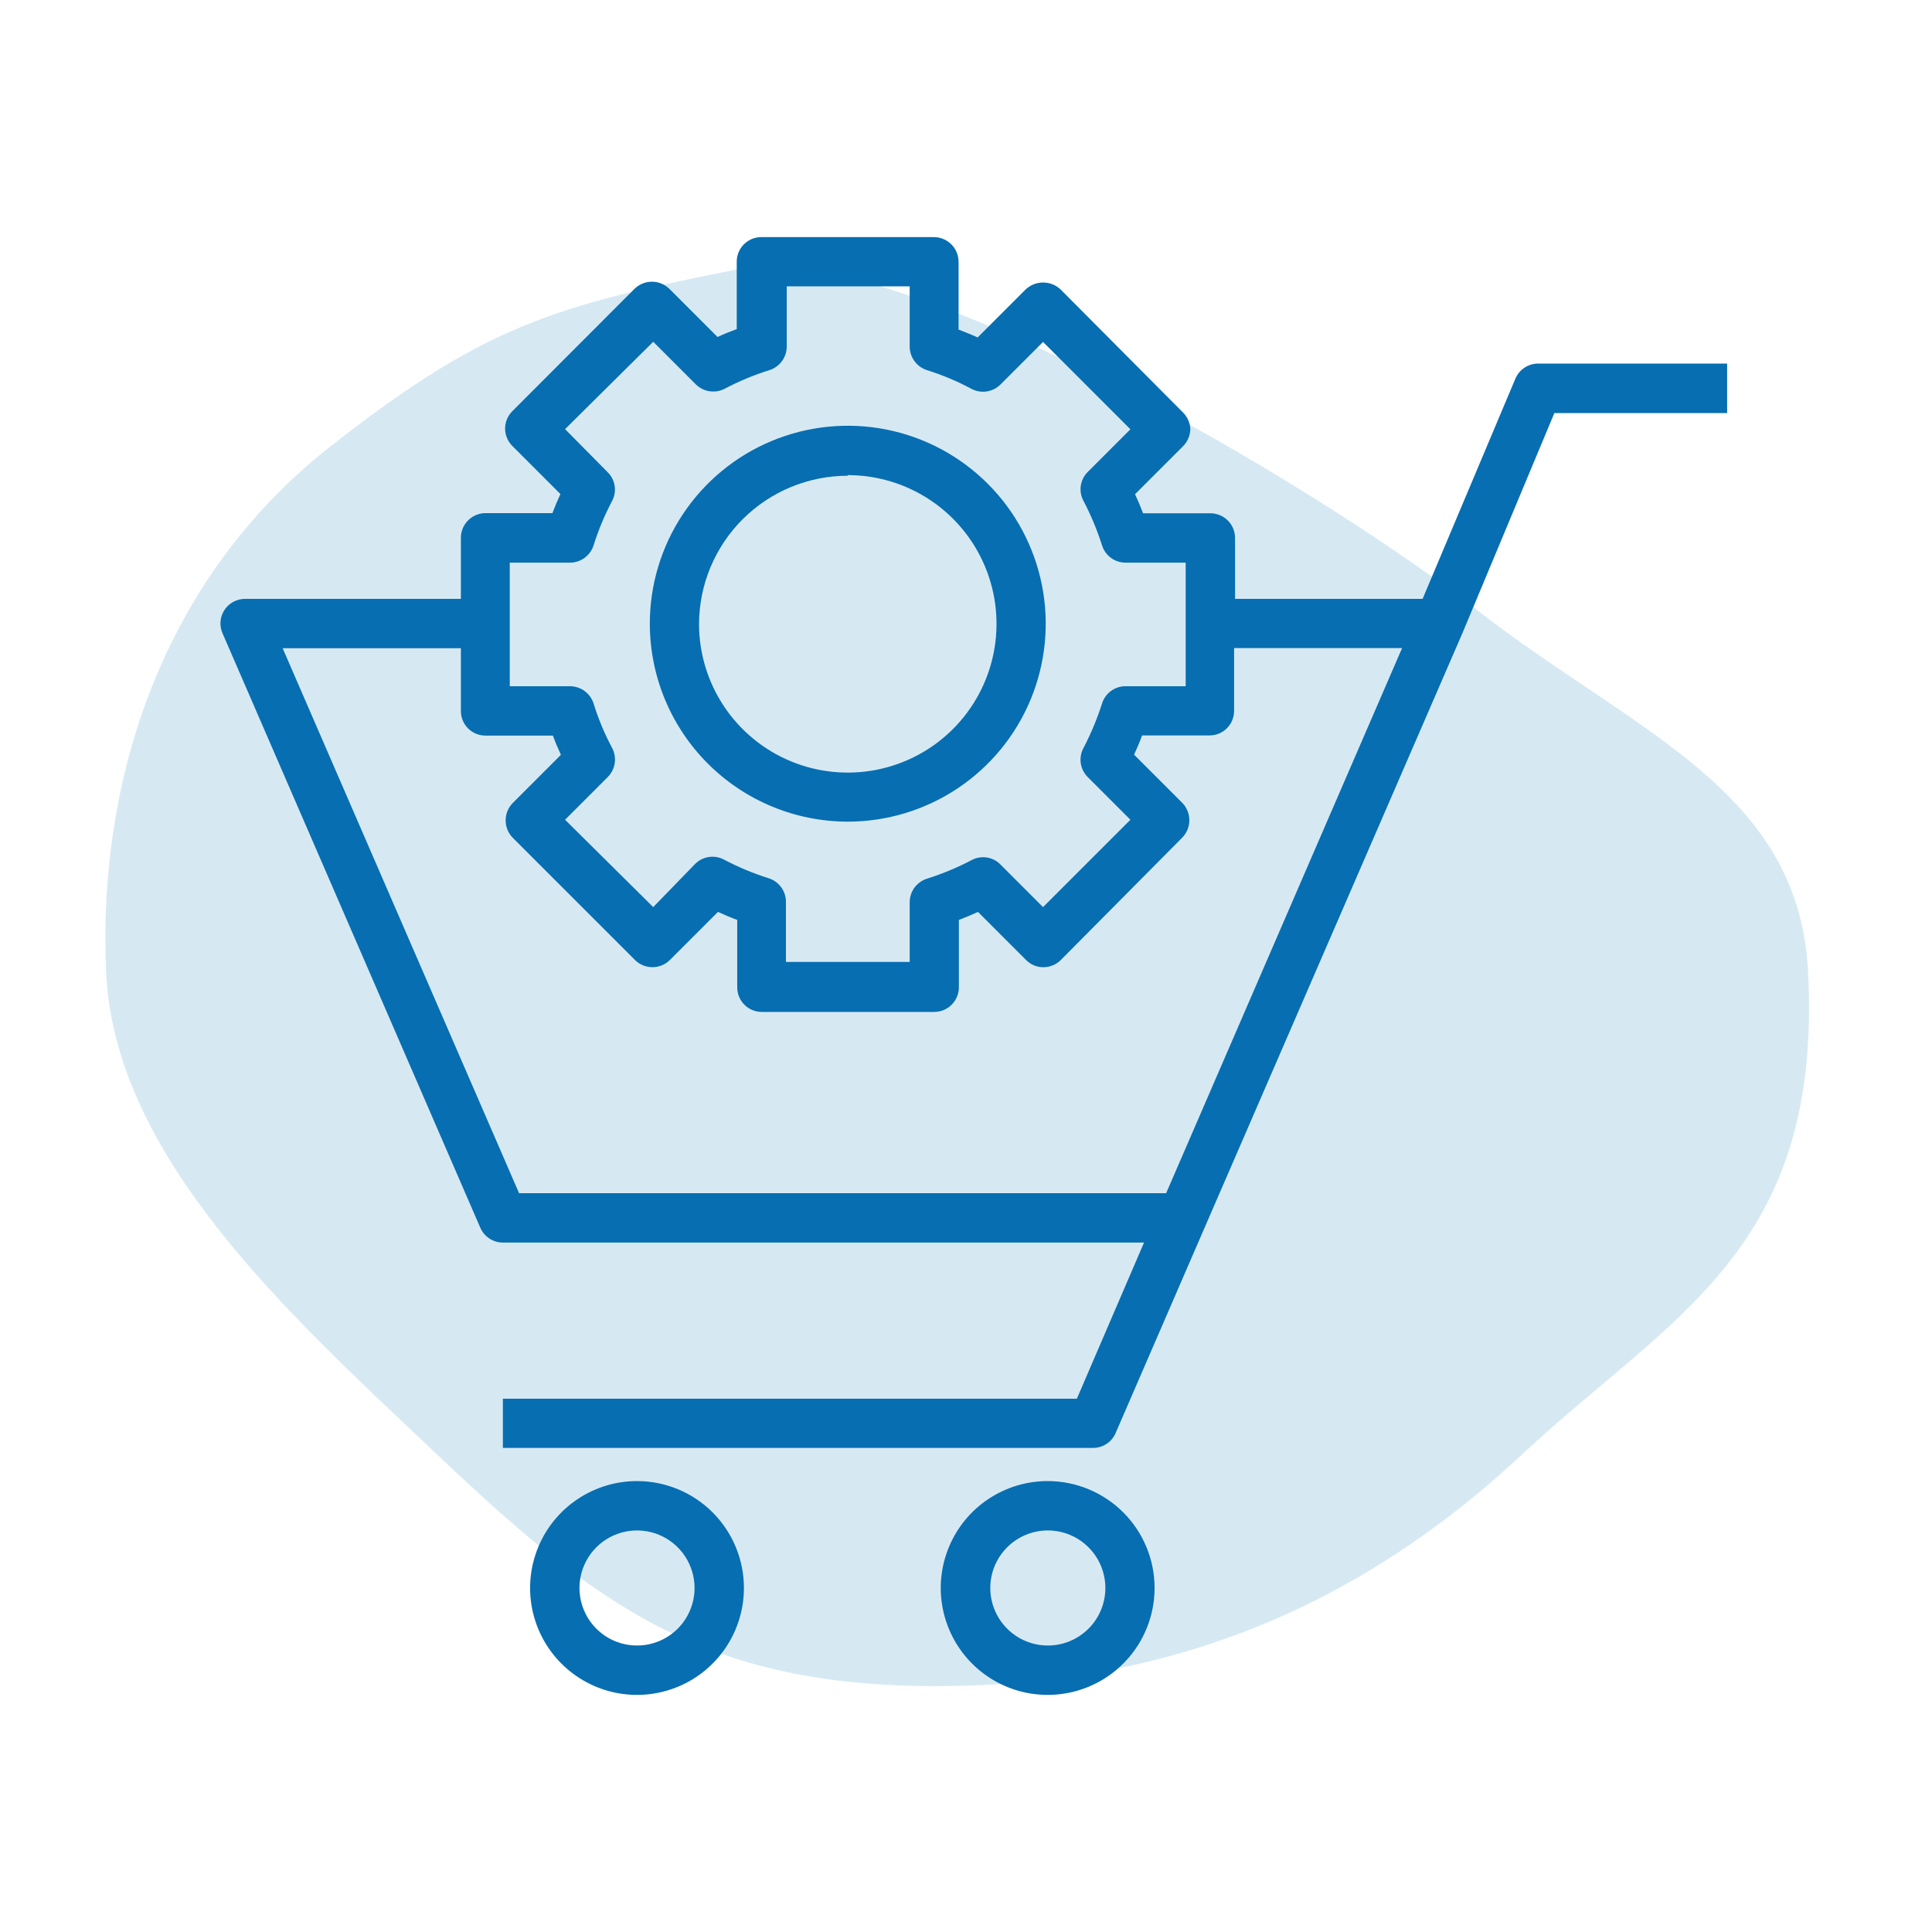 <svg xmlns="http://www.w3.org/2000/svg" width="110" height="110" viewBox="0 0 110 110" fill="none"><path fill-rule="evenodd" clip-rule="evenodd" d="M43.71 15C55.201 15.835 75.609 28.166 84.114 34.749C93.141 41.735 102.392 44.947 102.942 55.282C103.79 71.209 95.148 74.889 86.688 82.786C77.635 91.237 67.017 95.936 53.53 95.999C40.005 96.063 33.862 91.314 24.855 82.786C16.491 74.866 6.484 65.892 6.038 55.282C5.576 44.285 9.272 32.907 18.811 25.418C28.091 18.134 32.038 17.279 43.71 15Z" fill="#D6E9F3"></path><path d="M36.278 84.326C35.074 84.324 33.896 84.68 32.894 85.348C31.891 86.015 31.11 86.965 30.648 88.078C30.186 89.19 30.064 90.414 30.297 91.595C30.531 92.776 31.11 93.862 31.961 94.714C32.812 95.566 33.897 96.147 35.078 96.383C36.259 96.618 37.483 96.498 38.596 96.038C39.709 95.577 40.66 94.797 41.329 93.796C41.998 92.795 42.356 91.618 42.356 90.413C42.356 88.8 41.716 87.254 40.576 86.112C39.437 84.971 37.891 84.329 36.278 84.326ZM36.278 93.689C35.629 93.691 34.995 93.501 34.455 93.142C33.915 92.783 33.494 92.272 33.245 91.673C32.995 91.075 32.929 90.416 33.054 89.78C33.18 89.144 33.491 88.559 33.949 88.1C34.407 87.641 34.99 87.328 35.626 87.201C36.262 87.073 36.921 87.138 37.52 87.385C38.12 87.633 38.632 88.053 38.992 88.592C39.352 89.131 39.545 89.765 39.545 90.413C39.545 91.281 39.201 92.112 38.589 92.727C37.976 93.341 37.145 93.687 36.278 93.689Z" fill="#076EB1"></path><path d="M59.659 84.326C58.454 84.324 57.277 84.68 56.274 85.348C55.272 86.015 54.491 86.965 54.029 88.078C53.566 89.19 53.444 90.414 53.678 91.595C53.912 92.776 54.491 93.862 55.342 94.714C56.193 95.566 57.278 96.147 58.459 96.383C59.64 96.618 60.864 96.498 61.977 96.038C63.09 95.577 64.041 94.797 64.71 93.796C65.379 92.795 65.737 91.618 65.737 90.413C65.737 88.8 65.097 87.254 63.957 86.112C62.817 84.971 61.271 84.329 59.659 84.326ZM59.659 93.689C59.011 93.689 58.377 93.497 57.839 93.137C57.3 92.777 56.88 92.266 56.632 91.667C56.384 91.068 56.319 90.41 56.445 89.774C56.572 89.138 56.884 88.555 57.342 88.097C57.8 87.638 58.384 87.326 59.02 87.2C59.655 87.073 60.314 87.138 60.912 87.386C61.511 87.634 62.023 88.054 62.383 88.593C62.743 89.132 62.935 89.765 62.935 90.413C62.935 91.282 62.59 92.115 61.975 92.73C61.361 93.344 60.528 93.689 59.659 93.689Z" fill="#076EB1"></path><path d="M87.576 20.7C87.3 20.7 87.03 20.781 86.799 20.934C86.569 21.087 86.388 21.304 86.281 21.558L80.997 34.097H70.319V30.629C70.319 30.257 70.171 29.899 69.908 29.636C69.644 29.372 69.287 29.224 68.914 29.224H65.081C64.944 28.859 64.789 28.494 64.625 28.138L67.362 25.4C67.622 25.137 67.769 24.784 67.773 24.415C67.751 24.041 67.584 23.691 67.308 23.438L60.381 16.475C60.112 16.224 59.758 16.085 59.391 16.085C59.023 16.085 58.669 16.224 58.401 16.475L55.663 19.213C55.307 19.049 54.942 18.903 54.577 18.766V14.905C54.577 14.533 54.429 14.175 54.165 13.912C53.902 13.648 53.544 13.5 53.172 13.5H43.343C43.159 13.5 42.977 13.536 42.806 13.607C42.636 13.678 42.482 13.782 42.352 13.912C42.223 14.043 42.12 14.198 42.05 14.368C41.981 14.539 41.945 14.721 41.947 14.905V18.738C41.572 18.875 41.207 19.021 40.852 19.186L38.114 16.448C37.849 16.186 37.492 16.039 37.119 16.039C36.746 16.039 36.389 16.186 36.124 16.448L29.17 23.411C29.04 23.541 28.936 23.695 28.866 23.865C28.795 24.035 28.759 24.217 28.759 24.401C28.759 24.585 28.795 24.767 28.866 24.937C28.936 25.107 29.04 25.261 29.17 25.391L31.908 28.129C31.744 28.485 31.589 28.85 31.452 29.215H27.619C27.249 29.222 26.898 29.375 26.64 29.639C26.382 29.904 26.238 30.26 26.241 30.629V34.097H13.957C13.724 34.096 13.494 34.152 13.288 34.263C13.082 34.373 12.908 34.533 12.78 34.728C12.652 34.923 12.574 35.147 12.555 35.38C12.536 35.612 12.576 35.846 12.671 36.059L27.345 69.898C27.454 70.15 27.633 70.364 27.862 70.515C28.09 70.666 28.358 70.746 28.632 70.747H65.136L61.312 79.636H28.632V82.438H62.234C62.508 82.438 62.776 82.358 63.005 82.207C63.234 82.056 63.413 81.841 63.52 81.589L68.585 69.898L83.26 36.059L88.498 23.52H98.336V20.7H87.576ZM29.024 32.035H32.456C32.755 32.033 33.046 31.937 33.287 31.76C33.528 31.583 33.706 31.334 33.797 31.049C34.07 30.179 34.421 29.336 34.847 28.53C34.988 28.267 35.041 27.964 34.996 27.668C34.952 27.372 34.813 27.098 34.6 26.888L32.173 24.433L37.192 19.459L39.62 21.887C39.832 22.096 40.106 22.232 40.401 22.276C40.696 22.321 40.997 22.271 41.262 22.133C42.076 21.702 42.929 21.348 43.808 21.075C44.093 20.984 44.342 20.805 44.519 20.564C44.697 20.323 44.793 20.032 44.794 19.733V16.302H51.794V19.733C51.795 20.032 51.891 20.323 52.068 20.564C52.245 20.805 52.494 20.984 52.779 21.075C53.657 21.35 54.506 21.707 55.316 22.142C55.581 22.281 55.882 22.332 56.178 22.288C56.473 22.243 56.747 22.106 56.959 21.896L59.386 19.468L64.36 24.442L61.932 26.869C61.72 27.08 61.581 27.354 61.536 27.65C61.492 27.946 61.544 28.248 61.686 28.512C62.112 29.326 62.466 30.174 62.745 31.049C62.832 31.334 63.009 31.584 63.249 31.761C63.489 31.938 63.779 32.034 64.077 32.035H67.508V39.071H64.077C63.779 39.071 63.489 39.167 63.249 39.345C63.009 39.522 62.832 39.772 62.745 40.056C62.465 40.931 62.111 41.78 61.686 42.593C61.544 42.859 61.491 43.163 61.535 43.46C61.58 43.758 61.719 44.033 61.932 44.245L64.36 46.673L59.386 51.647L56.959 49.219C56.749 49.005 56.475 48.865 56.179 48.821C55.882 48.776 55.58 48.829 55.316 48.973C54.5 49.399 53.648 49.753 52.77 50.031C52.49 50.121 52.246 50.296 52.071 50.531C51.895 50.767 51.799 51.052 51.794 51.345V54.768H44.748V51.345C44.748 51.046 44.653 50.754 44.475 50.513C44.298 50.272 44.048 50.093 43.763 50.004C42.888 49.726 42.039 49.372 41.226 48.945C40.961 48.803 40.657 48.75 40.359 48.794C40.061 48.839 39.786 48.978 39.574 49.192L37.192 51.647L32.173 46.673L34.6 44.245C34.813 44.033 34.952 43.758 34.998 43.461C35.044 43.164 34.994 42.86 34.856 42.593C34.423 41.783 34.069 40.934 33.797 40.056C33.706 39.772 33.528 39.523 33.287 39.346C33.046 39.168 32.755 39.072 32.456 39.071H29.024V32.035ZM66.395 67.936H29.554L16.093 36.908H26.241V40.485C26.241 40.67 26.277 40.852 26.348 41.022C26.419 41.192 26.522 41.346 26.653 41.476C26.784 41.606 26.939 41.708 27.109 41.778C27.28 41.848 27.462 41.883 27.646 41.882H31.479C31.616 42.256 31.771 42.621 31.936 42.977L29.198 45.715C28.936 45.979 28.789 46.337 28.789 46.709C28.789 47.082 28.936 47.439 29.198 47.704L36.152 54.658C36.416 54.92 36.774 55.067 37.146 55.067C37.519 55.067 37.876 54.92 38.141 54.658L40.879 51.92C41.235 52.084 41.6 52.24 41.974 52.377V56.209C41.973 56.394 42.008 56.576 42.078 56.747C42.147 56.917 42.25 57.072 42.38 57.203C42.51 57.333 42.664 57.437 42.834 57.508C43.004 57.578 43.186 57.615 43.37 57.615H53.19C53.563 57.615 53.92 57.467 54.184 57.203C54.447 56.94 54.595 56.582 54.595 56.209V52.377C54.96 52.24 55.325 52.084 55.681 51.92L58.419 54.658C58.547 54.789 58.701 54.893 58.87 54.964C59.039 55.034 59.221 55.07 59.405 55.069C59.589 55.069 59.772 55.033 59.943 54.962C60.114 54.892 60.269 54.788 60.399 54.658L67.308 47.695C67.57 47.43 67.716 47.073 67.716 46.7C67.716 46.328 67.57 45.97 67.308 45.706L64.57 42.968C64.734 42.612 64.889 42.247 65.026 41.873H68.859C69.043 41.874 69.226 41.839 69.396 41.769C69.567 41.699 69.722 41.597 69.852 41.467C69.983 41.337 70.087 41.183 70.157 41.013C70.228 40.843 70.264 40.66 70.264 40.476V36.899H79.829L66.395 67.936Z" fill="#076EB1"></path><path d="M48.269 46.781C50.499 46.781 52.68 46.119 54.534 44.879C56.388 43.639 57.833 41.877 58.685 39.815C59.537 37.754 59.758 35.486 59.32 33.299C58.882 31.111 57.805 29.103 56.225 27.528C54.645 25.954 52.634 24.883 50.445 24.452C48.256 24.022 45.989 24.25 43.93 25.109C41.871 25.967 40.114 27.418 38.88 29.276C37.646 31.134 36.991 33.317 36.998 35.547C37.01 38.529 38.203 41.385 40.315 43.49C42.427 45.596 45.287 46.779 48.269 46.781ZM48.269 27.051C49.944 27.051 51.582 27.548 52.975 28.479C54.368 29.41 55.453 30.733 56.094 32.281C56.734 33.829 56.902 35.532 56.574 37.175C56.247 38.819 55.439 40.328 54.254 41.512C53.069 42.696 51.559 43.501 49.915 43.827C48.272 44.153 46.569 43.984 45.021 43.342C43.474 42.699 42.152 41.612 41.223 40.218C40.293 38.824 39.798 37.186 39.8 35.511C39.812 33.273 40.709 31.13 42.296 29.552C43.883 27.974 46.031 27.087 48.269 27.087V27.051Z" fill="#076EB1"></path></svg>